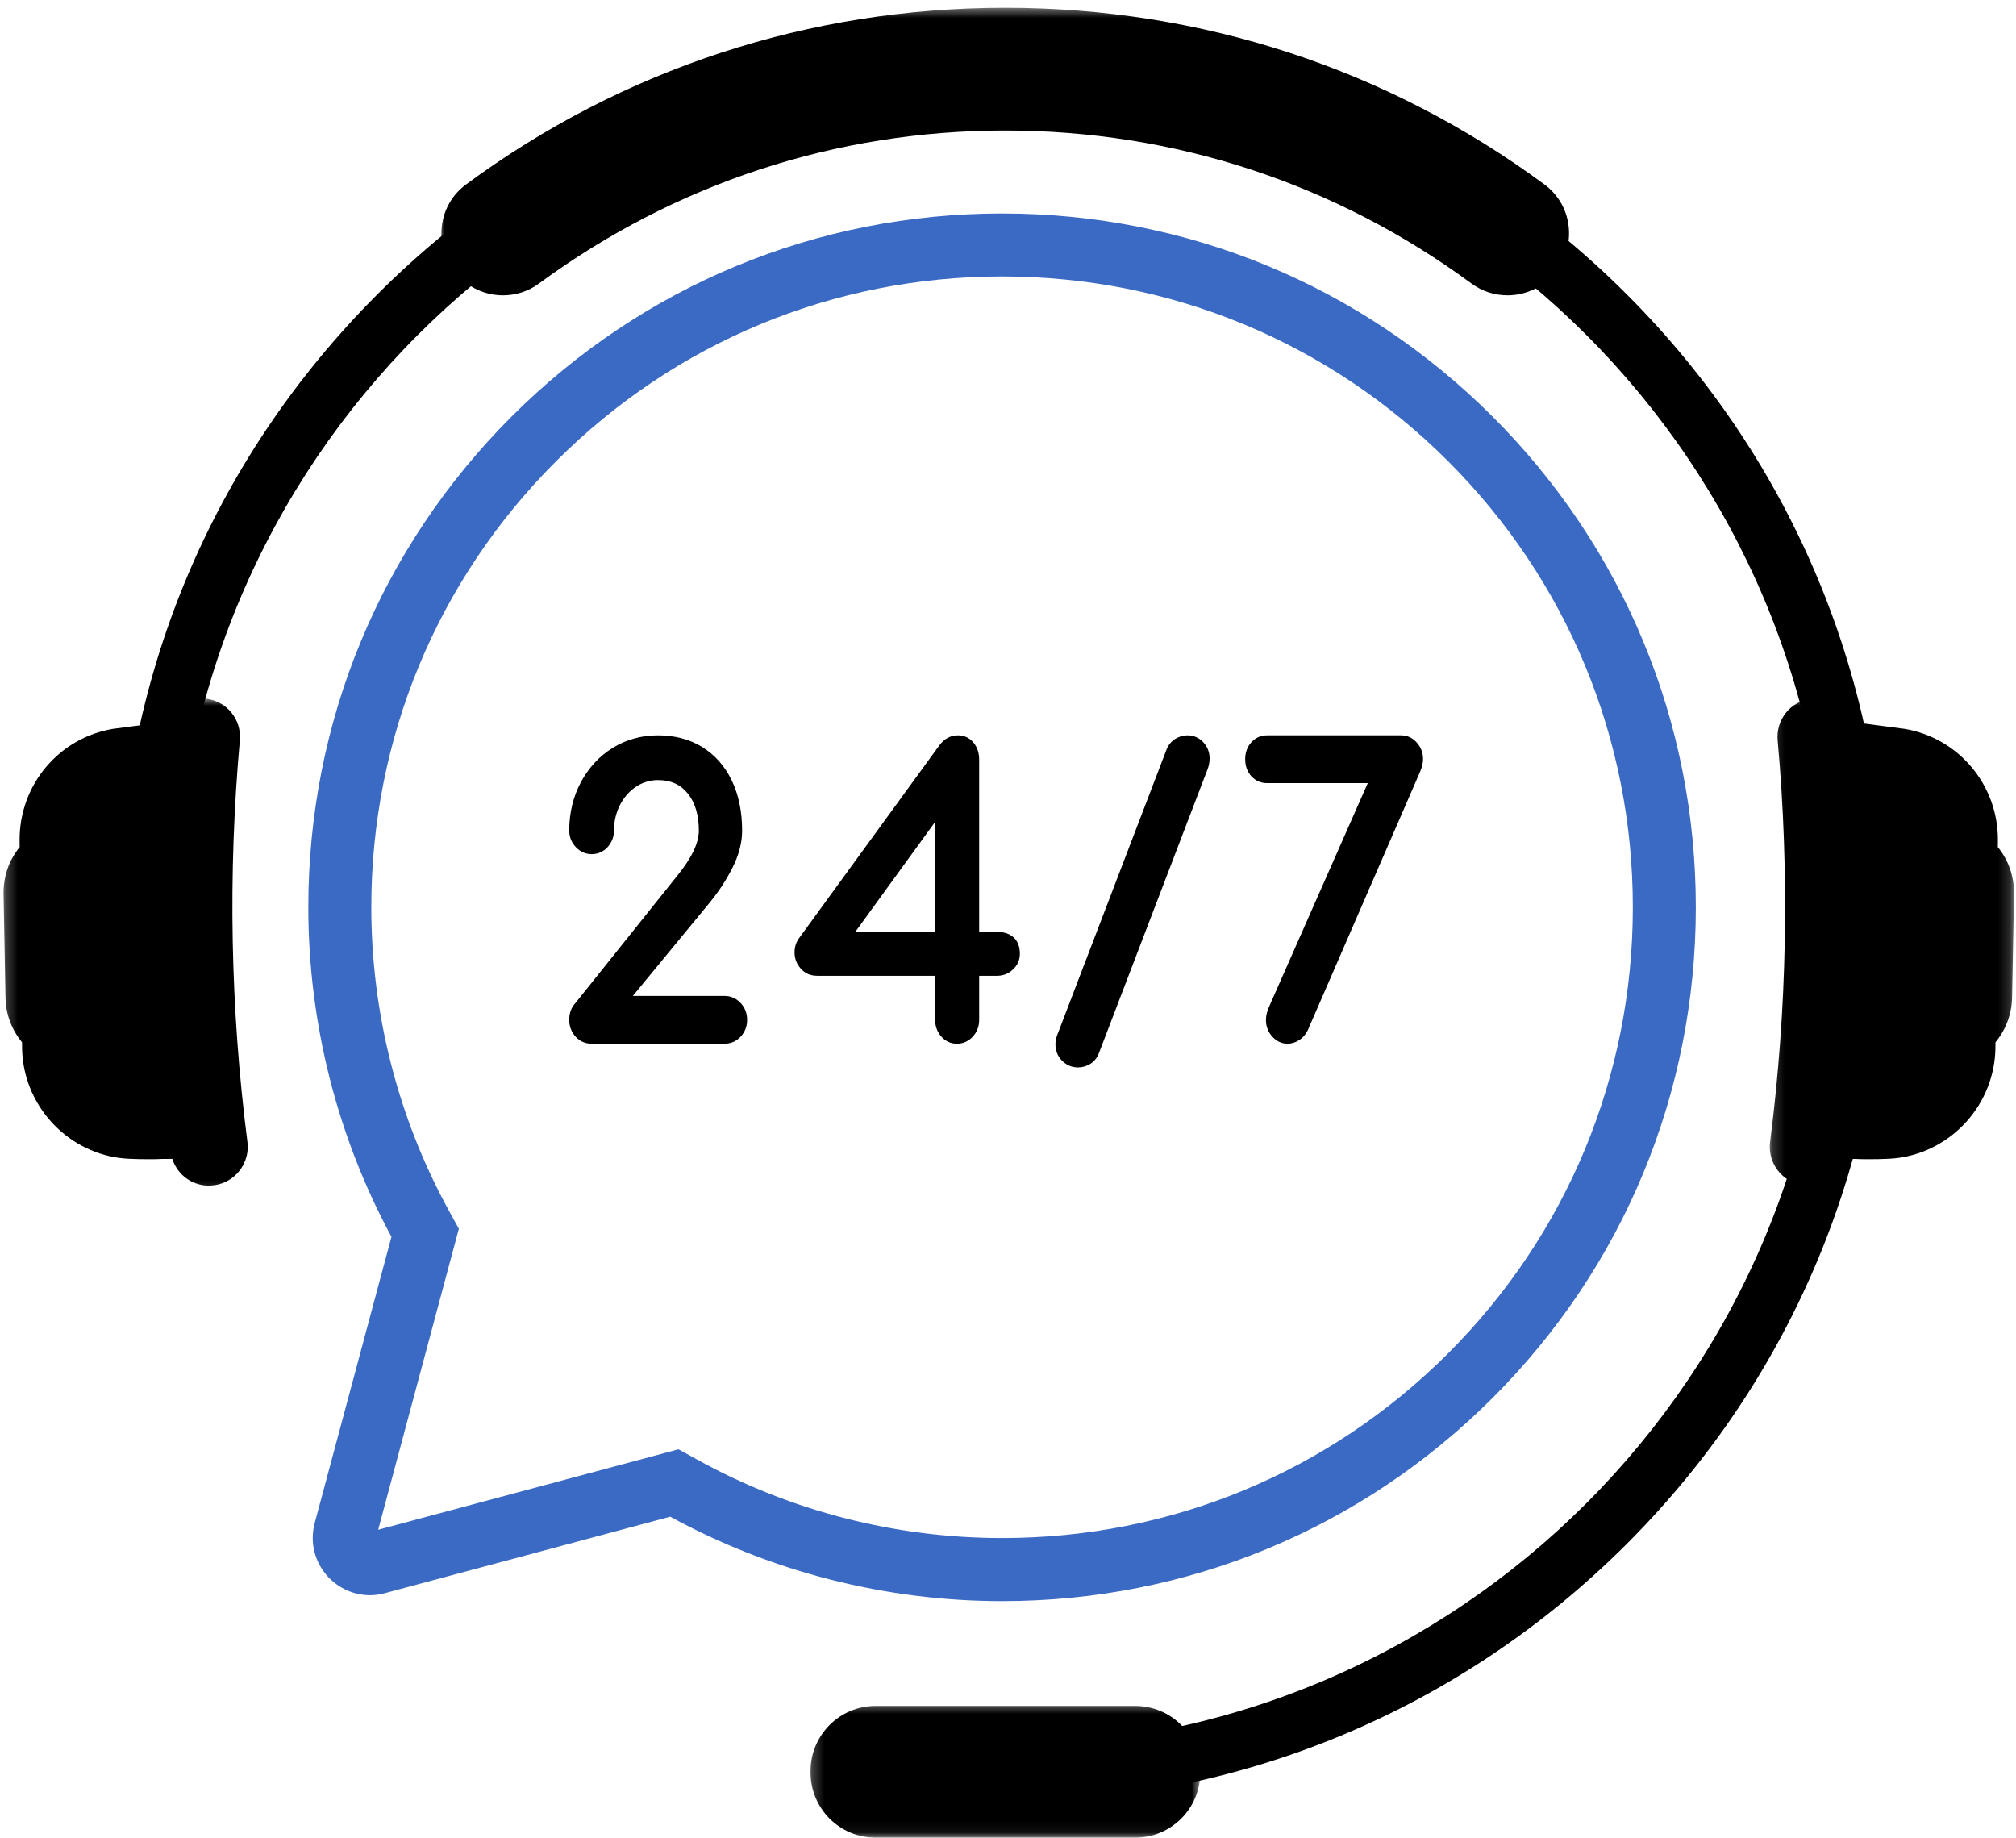 <svg width="170" height="155" viewBox="0 0 170 155" fill="none" xmlns="http://www.w3.org/2000/svg">
<path d="M57.214 122.2L58.862 123.108C66.668 127.41 75.534 129.683 84.5 129.683C98.706 129.683 112.066 124.151 122.114 114.11C132.156 104.062 137.689 90.704 137.689 76.496C137.689 62.289 132.156 48.931 122.114 38.89C112.066 28.842 98.706 23.31 84.5 23.31C70.294 23.31 56.934 28.842 46.893 38.89C36.844 48.931 31.311 62.289 31.311 76.496C31.311 85.401 33.554 94.199 37.79 101.96L38.693 103.604L31.892 128.982L57.214 122.2ZM84.5 135C74.724 135 65.055 132.542 56.519 127.882L32.458 134.328C32.035 134.443 31.612 134.5 31.182 134.5C29.713 134.5 28.279 133.792 27.369 132.599C26.451 131.405 26.151 129.883 26.538 128.418L33.01 104.283C28.423 95.8 26 86.202 26 76.496C26 60.874 32.085 46.18 43.13 35.131C54.182 24.082 68.875 18 84.5 18C100.125 18 114.818 24.082 125.87 35.131C136.915 46.18 143 60.874 143 76.496C143 92.126 136.915 106.813 125.87 117.862C114.818 128.911 100.125 135 84.5 135Z" fill="#3B6AC4"/>
<path d="M137.177 24.818C123.106 10.744 104.397 3 84.5 3C64.603 3 45.894 10.744 31.823 24.818C17.751 38.892 10 57.598 10 77.496C10 84.398 10.938 91.157 12.741 97.63L17.386 96.324C15.704 90.336 14.803 84.02 14.803 77.496C14.803 39.063 46.066 7.796 84.5 7.796C122.935 7.796 154.197 39.063 154.197 77.496C154.197 115.929 122.935 147.197 84.5 147.197V152C104.397 152 123.106 144.249 137.177 130.175C151.249 116.108 159 97.394 159 77.496C159 57.598 151.249 38.892 137.177 24.818Z" fill="black"/>
<mask id="mask0_164_6" style="mask-type:luminance" maskUnits="userSpaceOnUse" x="149" y="58" width="21" height="43">
<path d="M149.189 58.821H169.827V100.367H149.189V58.821Z" fill="white"/>
</mask>
<g mask="url(#mask0_164_6)">
<path d="M168.466 71.42L168.473 70.921C168.53 66.175 165.138 62.199 160.577 61.45L156.116 60.866C156.045 60.652 155.945 60.453 155.817 60.275C155.596 59.947 155.304 59.662 154.969 59.434C154.313 58.992 153.515 58.828 152.738 58.914L152.71 58.921C150.978 59.142 149.745 60.681 149.902 62.427C150.914 73.686 150.7 85.088 149.261 96.298C149.04 98.044 150.273 99.669 152.011 99.925H152.047C152.339 99.968 152.638 99.975 152.931 99.94C154.192 99.776 155.218 98.892 155.596 97.709C156.002 97.723 156.451 97.716 156.451 97.716C157.456 97.773 159.394 97.731 159.929 97.645C159.964 97.645 159.993 97.645 160.021 97.638C164.668 97.032 168.209 93.041 168.266 88.338V87.882C169.15 86.813 169.642 85.495 169.67 84.105L169.834 75.39C169.856 73.929 169.378 72.539 168.466 71.42Z" fill="black"/>
</g>
<mask id="mask1_164_6" style="mask-type:luminance" maskUnits="userSpaceOnUse" x="0" y="58" width="23" height="43">
<path d="M0.242 58.821H22.398V100.781H0.242V58.821Z" fill="white"/>
</mask>
<g mask="url(#mask1_164_6)">
<path d="M1.66 71.42L1.653 70.921C1.596 66.175 4.988 62.199 9.549 61.45L14.01 60.866C14.082 60.652 14.181 60.453 14.31 60.275C14.53 59.947 14.823 59.662 15.158 59.434C15.813 58.992 16.611 58.828 17.388 58.914L17.417 58.921C19.148 59.142 20.381 60.681 20.224 62.427C19.212 73.686 19.426 85.088 20.866 96.298C21.087 98.044 19.854 99.669 18.115 99.925H18.079C17.787 99.968 17.488 99.975 17.196 99.94C15.934 99.776 14.908 98.892 14.53 97.709C14.124 97.723 13.675 97.716 13.675 97.716C12.671 97.773 10.732 97.731 10.198 97.645C10.169 97.645 10.134 97.645 10.105 97.638C5.466 97.032 1.917 93.041 1.86 88.338V87.882C0.976 86.813 0.485 85.495 0.463 84.105L0.299 75.39C0.271 73.929 0.748 72.539 1.66 71.42Z" fill="black"/>
</g>
<mask id="mask2_164_6" style="mask-type:luminance" maskUnits="userSpaceOnUse" x="36" y="0" width="98" height="26">
<path d="M36.993 0.528H133.682V25.983H36.993V0.528Z" fill="white"/>
</mask>
<g mask="url(#mask2_164_6)">
<path d="M132.271 19.042C132.1 17.631 131.373 16.398 130.24 15.557C117.028 5.809 101.3 0.656 84.767 0.656C68.234 0.656 52.507 5.809 39.294 15.557C38.161 16.398 37.434 17.631 37.263 19.042C37.092 20.446 37.506 21.878 38.396 22.962L38.453 23.026C39.43 24.223 40.876 24.9 42.416 24.9C43.513 24.9 44.561 24.558 45.444 23.91C56.925 15.465 70.522 11.004 84.767 11.004C99.013 11.004 112.61 15.465 124.09 23.91C124.974 24.558 126.022 24.9 127.119 24.9C128.658 24.9 130.105 24.223 131.081 23.026L131.138 22.962C132.029 21.878 132.449 20.446 132.271 19.042Z" fill="black"/>
</g>
<mask id="mask3_164_6" style="mask-type:luminance" maskUnits="userSpaceOnUse" x="68" y="143" width="34" height="12">
<path d="M68.249 143.46H101.222V154.941H68.249V143.46Z" fill="white"/>
</mask>
<g mask="url(#mask3_164_6)">
<path d="M95.735 154.941H73.821C70.8 154.941 68.348 152.482 68.348 149.446V149.332C68.348 146.303 70.8 143.838 73.821 143.838H95.735C98.763 143.838 101.215 146.303 101.215 149.332V149.446C101.215 152.482 98.763 154.941 95.735 154.941Z" fill="black"/>
</g>
<path d="M61.091 83.971H53.364L59.797 76.162C60.58 75.217 61.24 74.21 61.764 73.168C62.308 72.092 62.579 71.044 62.579 70.037C62.579 68.429 62.288 67.008 61.706 65.808C61.123 64.594 60.289 63.649 59.214 62.986C58.147 62.331 56.891 62 55.487 62C54.083 62 52.795 62.359 51.669 63.056C50.543 63.752 49.644 64.725 48.99 65.939C48.337 67.153 48 68.533 48 70.037C48 70.561 48.188 71.03 48.556 71.423C48.925 71.816 49.372 72.016 49.89 72.016C50.427 72.016 50.88 71.816 51.236 71.423C51.592 71.03 51.773 70.561 51.773 70.037C51.773 69.278 51.934 68.56 52.264 67.905C52.588 67.257 53.041 66.732 53.61 66.346C54.18 65.967 54.808 65.773 55.487 65.773C56.568 65.773 57.383 66.146 57.998 66.905C58.619 67.677 58.93 68.726 58.93 70.037C58.93 71.085 58.315 72.361 57.105 73.844L48.518 84.578C48.175 84.944 48 85.42 48 85.986C48 86.537 48.181 87.013 48.537 87.407C48.893 87.8 49.352 88 49.89 88H61.091C61.622 88 62.081 87.8 62.45 87.414C62.819 87.02 63 86.537 63 85.986C63 85.434 62.819 84.958 62.45 84.565C62.081 84.171 61.622 83.971 61.091 83.971Z" fill="black"/>
<path d="M78.855 69.299V78.57H72.126L78.855 69.299ZM85.433 79.004C85.083 78.715 84.628 78.57 84.08 78.57H82.569V64.049C82.569 63.49 82.411 63 82.088 62.614C81.751 62.207 81.309 62 80.775 62C80.148 62 79.621 62.29 79.205 62.855L67.383 79.101C67.132 79.446 67 79.846 67 80.294C67 80.819 67.178 81.281 67.528 81.674C67.884 82.074 68.352 82.274 68.926 82.274H78.855V85.986C78.855 86.531 79.033 87.007 79.376 87.4C79.733 87.8 80.175 88 80.683 88C81.21 88 81.659 87.8 82.028 87.407C82.391 87.013 82.569 86.537 82.569 85.986V82.274H84.08C84.595 82.274 85.05 82.095 85.419 81.743C85.802 81.385 86 80.936 86 80.419C86 79.791 85.809 79.315 85.433 79.004Z" fill="black"/>
<path d="M100.125 62C99.759 62 99.413 62.109 99.093 62.306C98.766 62.517 98.525 62.809 98.374 63.183L89.176 87.205C89.059 87.497 89 87.783 89 88.041C89 88.585 89.183 89.055 89.562 89.436C89.934 89.81 90.385 90 90.901 90C91.267 90 91.613 89.898 91.927 89.708C92.26 89.51 92.501 89.211 92.658 88.817L101.856 64.788V64.782C101.954 64.503 102 64.231 102 63.952C102 63.415 101.817 62.945 101.458 62.571C101.092 62.19 100.648 62 100.125 62Z" fill="black"/>
<path d="M119.455 62.593C119.093 62.2 118.655 62 118.154 62H106.852C106.326 62 105.882 62.193 105.526 62.58C105.178 62.959 105 63.442 105 64.014C105 64.587 105.178 65.07 105.526 65.456C105.882 65.835 106.326 66.029 106.852 66.029H115.338L107.055 84.792C106.852 85.227 106.751 85.627 106.751 85.986C106.751 86.537 106.934 87.02 107.296 87.414C107.658 87.8 108.082 88 108.571 88C108.907 88 109.23 87.903 109.535 87.71C109.846 87.517 110.093 87.241 110.258 86.903L110.264 86.896L119.759 65.049L119.765 65.035C119.924 64.642 120 64.304 120 64.014C120 63.462 119.816 62.986 119.455 62.593Z" fill="black"/>
</svg>
